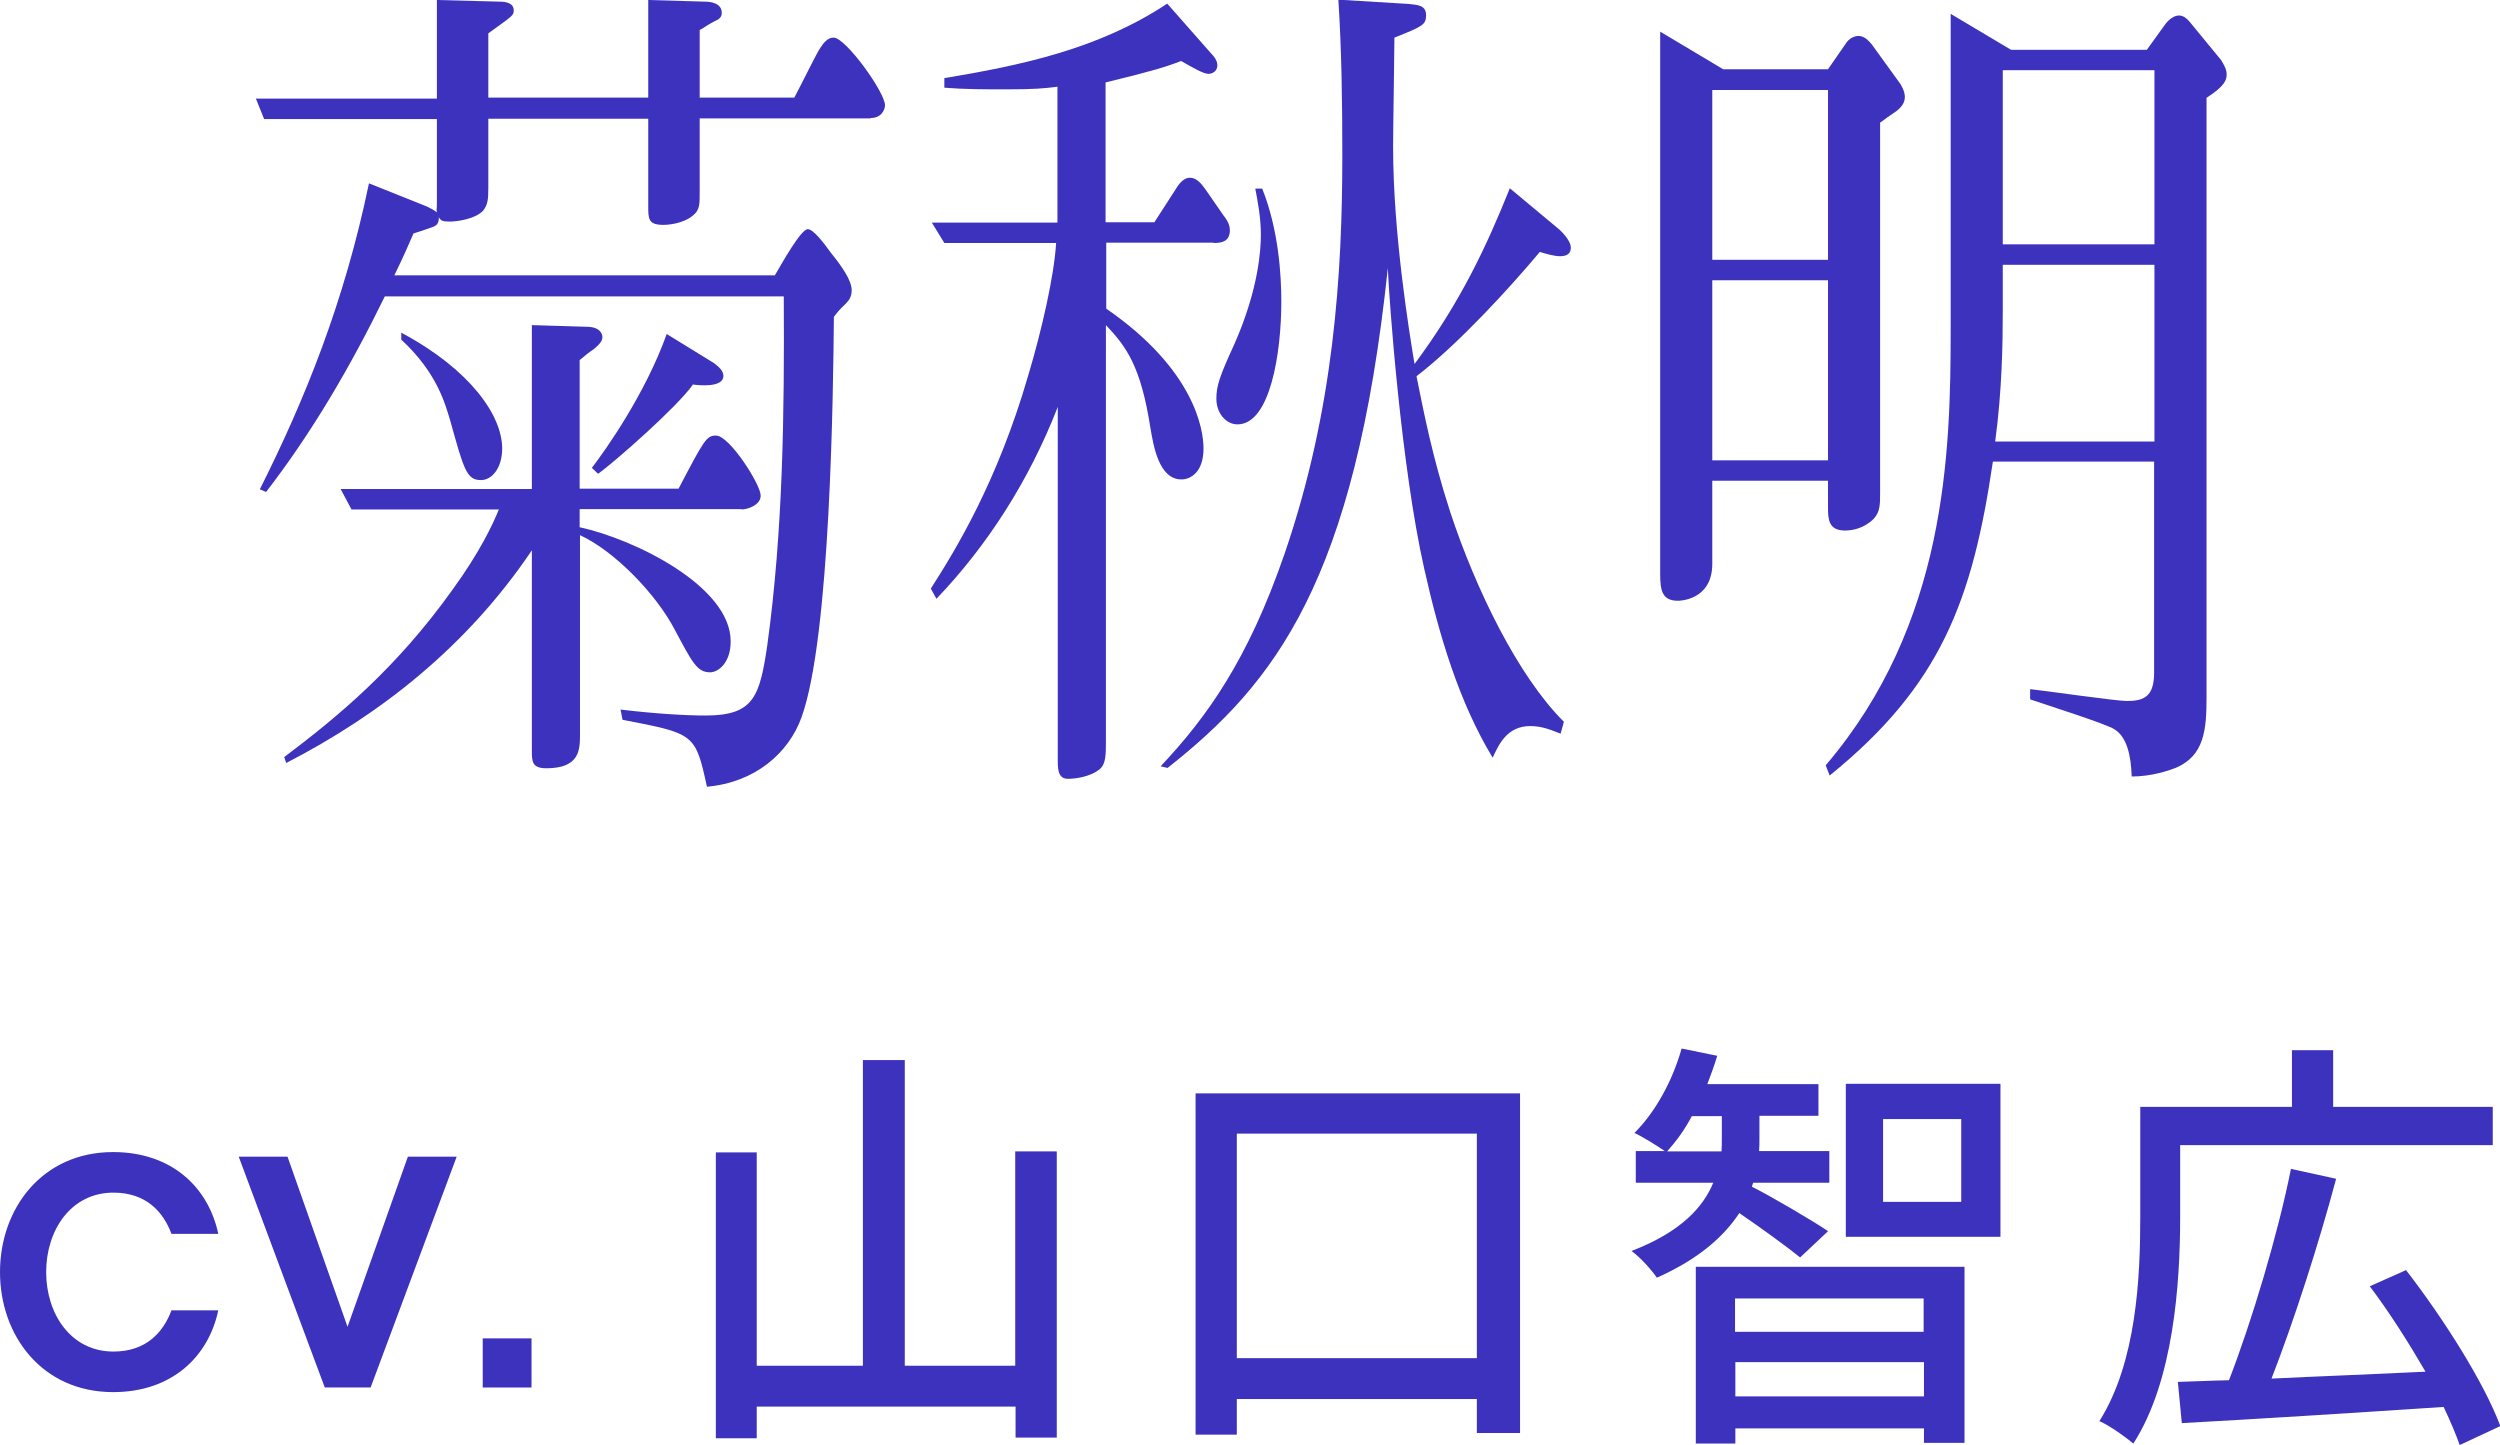 <?xml version="1.0" encoding="UTF-8"?>
<svg id="_レイヤー_2" data-name="レイヤー 2" xmlns="http://www.w3.org/2000/svg" viewBox="0 0 75.82 43.83">
  <defs>
    <style>
      .cls-1 {
        fill: #3c32be;
      }
    </style>
  </defs>
  <g id="Layout">
    <g>
      <g>
        <g>
          <path class="cls-1" d="M0,38.58c0-1.93,1.28-3.64,3.43-3.64,1.78,0,2.89,1.07,3.19,2.48h-1.42c-.25-.67-.77-1.25-1.76-1.25-1.29,0-2.04,1.14-2.04,2.41s.75,2.41,2.04,2.41c.99,0,1.51-.58,1.76-1.25h1.42c-.3,1.41-1.41,2.48-3.19,2.48-2.15,0-3.43-1.71-3.43-3.64Z"/>
          <path class="cls-1" d="M7.24,35.08h1.48l1.82,5.16,1.83-5.16h1.48l-2.61,7h-1.39l-2.61-7Z"/>
          <path class="cls-1" d="M14.64,40.59h1.48v1.49h-1.48v-1.49Z"/>
        </g>
        <g>
          <path class="cls-1" d="M32.05,34.93v8.67h-1.25v-.94h-7.85v.96h-1.24v-8.67h1.24v6.47h3.22v-9.27h1.27v9.27h3.35v-6.5h1.25Z"/>
          <path class="cls-1" d="M46.1,33.16v10.3h-1.31v-1.03h-7.28v1.08h-1.25v-10.35h9.84ZM44.79,41.19v-6.81h-7.28v6.81h7.28Z"/>
          <path class="cls-1" d="M54.6,38.14c-.38-.31-1.22-.92-1.85-1.35-.46.7-1.22,1.39-2.5,1.96-.16-.23-.49-.61-.77-.81,1.51-.58,2.18-1.34,2.48-2.07h-2.35v-.96h.88c-.23-.16-.68-.44-.92-.55.65-.65,1.16-1.6,1.43-2.56l1.08.22c-.09.3-.19.57-.3.86h3.37v.96h-1.79v.68c0,.13,0,.26-.01.39h2.13v.96h-2.31l-.04.12c.53.26,1.96,1.1,2.31,1.35l-.84.79ZM52.21,34.91c.01-.14.01-.27.01-.4v-.66h-.91c-.22.42-.48.77-.75,1.07h1.65ZM51.43,38.42h8.15v5.34h-1.23v-.44h-5.72v.46h-1.2v-5.36ZM52.62,39.38v1.01h5.72v-1.01h-5.72ZM58.35,42.35v-1.04h-5.72v1.04h5.72ZM60.67,32.87v4.64h-4.69v-4.64h4.69ZM59.48,33.94h-2.37v2.51h2.37v-2.51Z"/>
          <path class="cls-1" d="M66.12,36.92c0,2-.2,4.97-1.42,6.86-.21-.18-.74-.56-1.03-.68,1.13-1.79,1.24-4.37,1.24-6.19v-3.34h4.6v-1.72h1.25v1.72h4.84v1.16h-9.48v2.18ZM74.6,43.83c-.12-.34-.29-.74-.49-1.16-2.87.19-5.89.38-7.94.49l-.12-1.25c.46-.01.97-.04,1.55-.05.69-1.78,1.48-4.41,1.88-6.41l1.37.3c-.53,1.99-1.29,4.34-1.96,6.06,1.43-.07,3.05-.13,4.67-.21-.51-.88-1.1-1.81-1.69-2.59l1.1-.49c1.13,1.46,2.37,3.41,2.86,4.73l-1.22.57Z"/>
        </g>
      </g>
      <g>
        <path class="cls-1" d="M26.4,3.59h-5.18v2.16c0,.44,0,.52-.1.68-.23.29-.71.39-1,.39-.46,0-.46-.18-.46-.57v-2.65h-4.85v2.08c0,.39-.02.52-.15.7-.23.26-.79.34-1.02.34s-.27-.03-.33-.13c0,.21-.08.26-.23.31-.08.03-.46.16-.54.18-.37.86-.46,1.01-.58,1.27h11.54c.23-.39.79-1.4,1-1.4.17,0,.5.44.71.73.29.36.62.81.62,1.12,0,.18-.06.29-.19.42-.17.16-.23.23-.35.39-.02,2.21-.1,9.7-.98,12.14-.39,1.09-1.41,1.98-2.87,2.11-.35-1.61-.37-1.61-2.56-2.03l-.06-.31c1.1.13,1.98.18,2.58.18,1.46,0,1.64-.57,1.87-2.13.48-3.48.52-7.05.5-10.58h-12.1c-1.04,2.13-2.21,4.13-3.6,5.93l-.19-.08c1.37-2.73,2.56-5.67,3.31-9.28l1.75.7c.1.05.21.1.31.18-.02-.08,0-.13,0-.23v-2.6h-5.24l-.25-.62h5.49V0l1.91.05c.15,0,.42.03.42.26,0,.16-.02.16-.77.7v1.95h4.85V0l1.73.05c.17,0,.5.05.5.34,0,.16-.12.21-.23.26-.25.13-.25.16-.44.26v2.05h2.87c.17-.31.69-1.38.79-1.51.1-.16.23-.31.4-.31.37,0,1.56,1.66,1.56,2.05,0,.13-.1.39-.44.39ZM22.49,15.44h-4.91v.55c1.66.36,4.58,1.79,4.58,3.46,0,.68-.4.94-.62.94-.4,0-.54-.29-1.08-1.3-.56-1.07-1.81-2.37-2.87-2.86v6.03c0,.47,0,1.04-1.02,1.04-.44,0-.44-.21-.44-.55v-6.06c-1.98,2.94-4.62,4.99-7.45,6.45l-.06-.18c1.62-1.22,3.39-2.68,5.1-5.07.85-1.17,1.23-2,1.41-2.44h-4.47l-.33-.62h5.8v-4.97l1.66.05c.42,0,.48.23.48.31,0,.13-.1.23-.25.36-.15.1-.25.18-.44.34v3.9h3c.79-1.51.85-1.61,1.14-1.61.4,0,1.35,1.48,1.35,1.82,0,.29-.4.42-.58.42ZM14.59,14.56c-.44,0-.52-.31-.94-1.82-.15-.49-.39-1.43-1.48-2.44v-.21c2.1,1.12,3.06,2.52,3.06,3.51,0,.62-.33.96-.64.96ZM21.01,11.67c-.48.68-2.37,2.34-2.87,2.7l-.19-.18c.42-.55,1.62-2.24,2.27-4.06l1.43.88c.1.08.29.21.29.39,0,.36-.73.29-.94.26Z"/>
        <path class="cls-1" d="M36.82,7.36h-3.27v2c2.68,1.85,2.95,3.67,2.95,4.24,0,.73-.4.94-.67.94-.69,0-.85-1.04-.94-1.56-.29-1.87-.73-2.47-1.35-3.12v12.61c0,.42,0,.7-.19.86-.33.26-.81.29-.96.29-.27,0-.31-.23-.31-.52v-10.76c-.87,2.24-2.14,4.21-3.68,5.82l-.17-.31c.77-1.2,2.02-3.25,2.95-6.45.42-1.4.79-3.04.85-4.03h-3.39l-.38-.62h3.81V2.63c-.4.05-.67.08-1.56.08-.62,0-1.25,0-1.87-.05v-.29c2.33-.39,4.68-.88,6.76-2.26l1.33,1.51c.08.08.19.21.19.36,0,.18-.15.26-.27.26-.15,0-.46-.18-.83-.39-.46.18-.89.31-2.29.65v4.24h1.48l.62-.96c.08-.13.23-.39.46-.39.19,0,.33.16.46.34l.56.81c.04.05.19.23.19.44,0,.36-.27.39-.5.39ZM47.3,7.77c-.17,0-.44-.08-.6-.13-.87,1.04-2.45,2.78-3.74,3.77.23,1.14.48,2.44,1.02,4.11.77,2.34,2.06,4.99,3.45,6.37l-.1.36c-.27-.1-.54-.23-.92-.23-.71,0-.96.57-1.14.96-1.02-1.69-1.62-3.69-2.08-5.75-.69-3.07-1.06-8.09-1.1-9.1-1,9.49-3.41,12.58-6.68,15.16l-.21-.05c1.39-1.48,2.64-3.2,3.76-6.45,1.5-4.37,1.75-8.5,1.75-12.09,0-1.56-.02-3.15-.12-4.71l2.14.13c.25.03.52.03.52.34,0,.29-.1.34-.96.68,0,.47-.04,2.78-.04,3.3,0,2.68.5,5.69.65,6.6,1.39-1.87,2.18-3.56,2.89-5.33l1.5,1.25s.35.31.35.55-.21.26-.33.26ZM37.53,12.87c-.35,0-.64-.34-.64-.78,0-.39.1-.68.54-1.64.75-1.69.81-2.91.81-3.33,0-.52-.1-1.04-.17-1.4h.21c.5,1.25.58,2.63.58,3.43,0,1.53-.33,3.72-1.33,3.72Z"/>
        <path class="cls-1" d="M57.5,3.38c-.08.05-.42.29-.48.34v11.23c0,.34,0,.57-.19.78-.29.29-.64.36-.87.36-.52,0-.52-.36-.52-.73v-.78h-3.51v2.52c0,1.12-1.02,1.12-1.04,1.12-.48,0-.54-.31-.54-.81V.96l1.91,1.14h3.18l.54-.78c.08-.13.23-.23.39-.23.19,0,.33.18.4.26l.81,1.12c.08.1.19.29.19.47s-.1.31-.27.44ZM55.44,2.73h-3.51v5.15h3.51V2.73ZM55.44,8.5h-3.51v5.46h3.51v-5.46ZM66.92,2.96v18.17c0,.99-.06,1.79-.94,2.16-.21.08-.73.26-1.33.26-.02-.65-.15-1.2-.52-1.43-.23-.16-2.1-.75-2.56-.91v-.31c.46.05,2.62.36,2.93.36.52,0,.83-.13.83-.86v-6.4h-4.89c-.62,4.21-1.58,6.79-4.95,9.52l-.12-.31c3.66-4.29,3.79-9.46,3.79-13.21V.42l1.83,1.09h4.12l.54-.75s.19-.29.44-.29c.15,0,.27.13.35.23l.92,1.12c.1.16.17.29.17.44s-.04.34-.6.7ZM65.34,8.03h-4.6v1.38c0,.99-.02,2.42-.23,3.98h4.83v-5.36ZM65.34,2.13h-4.6v5.28h4.6V2.13Z"/>
      </g>
    </g>
  </g>
</svg>